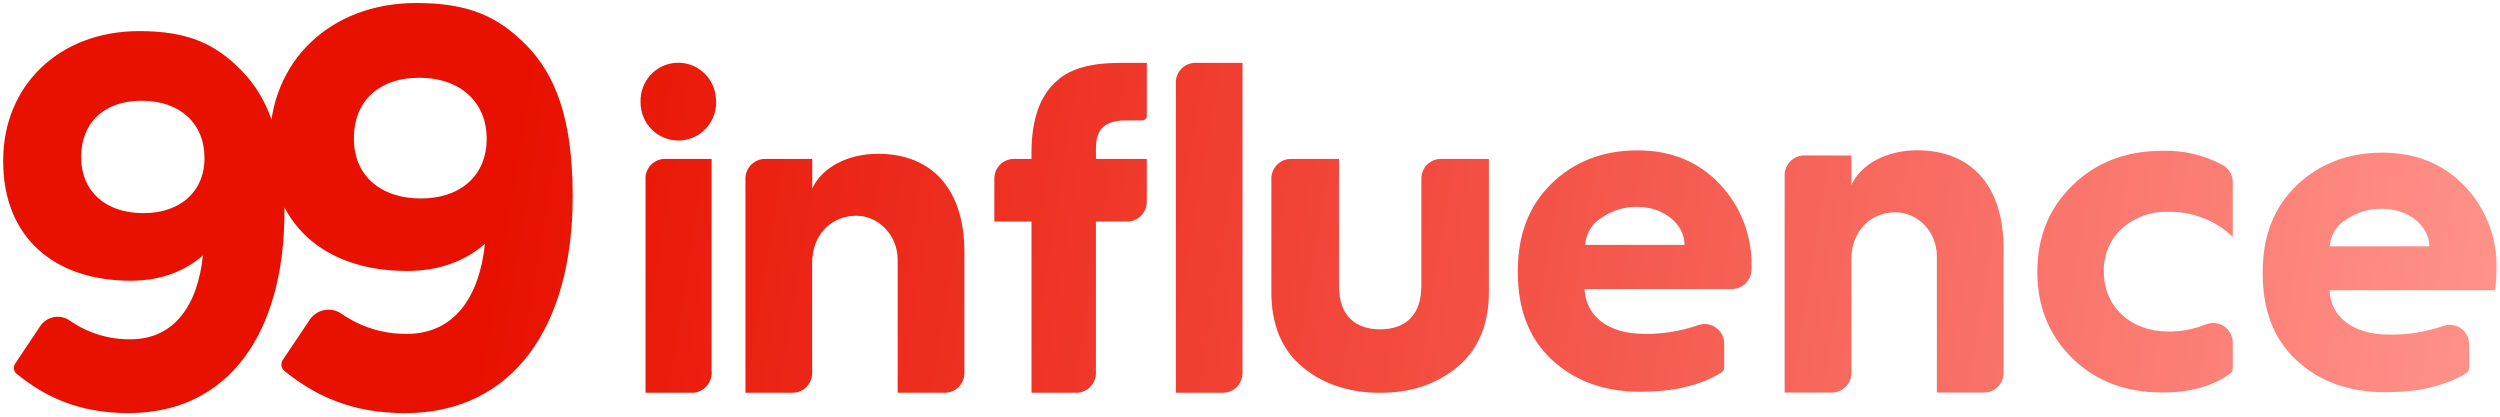 <svg width="312" height="52" viewBox="0 0 312 52" fill="none" xmlns="http://www.w3.org/2000/svg">
<path d="M89.346 12.225C89.423 12.87 89.368 13.525 89.182 14.149C88.997 14.772 88.687 15.351 88.27 15.848C87.854 16.346 87.34 16.752 86.761 17.042C86.182 17.332 85.55 17.499 84.904 17.532C84.259 17.566 83.613 17.466 83.007 17.238C82.401 17.01 81.849 16.66 81.383 16.208C80.918 15.756 80.55 15.213 80.302 14.613C80.053 14.012 79.93 13.366 79.941 12.716C79.902 11.476 80.348 10.271 81.182 9.359C82.017 8.446 83.174 7.899 84.404 7.835C85.635 7.771 86.842 8.194 87.766 9.015C88.69 9.836 89.257 10.988 89.346 12.225ZM80.561 22.311V49.016H86.418C87.056 49.003 87.665 48.738 88.112 48.279C88.559 47.82 88.809 47.203 88.809 46.56V19.831H82.952C82.308 19.842 81.693 20.108 81.243 20.573C80.793 21.038 80.544 21.663 80.551 22.311H80.561ZM109.578 19.193C105.727 19.193 102.539 20.951 101.368 23.529V19.836H95.442C95.118 19.84 94.798 19.909 94.5 20.038C94.203 20.168 93.934 20.356 93.71 20.592C93.485 20.827 93.309 21.105 93.193 21.41C93.076 21.714 93.022 22.039 93.031 22.365V49.016H98.947C99.271 49.012 99.591 48.943 99.888 48.814C100.185 48.684 100.454 48.497 100.678 48.262C100.903 48.027 101.078 47.749 101.195 47.445C101.312 47.142 101.367 46.817 101.358 46.492V32.786C101.358 29.348 103.686 26.942 106.849 26.922C109.7 26.922 112.028 29.412 112.028 32.398V49.016H117.949C118.272 49.011 118.591 48.942 118.887 48.813C119.183 48.684 119.451 48.496 119.675 48.262C119.899 48.028 120.074 47.751 120.191 47.448C120.308 47.145 120.363 46.821 120.355 46.496V31.44C120.355 23.765 116.44 19.193 109.568 19.193H109.578ZM132.03 9.985C129.848 11.783 128.731 14.793 128.731 19.021V19.831H126.505C126.184 19.835 125.866 19.903 125.571 20.03C125.276 20.158 125.008 20.343 124.784 20.575C124.56 20.806 124.384 21.081 124.265 21.381C124.147 21.681 124.089 22.003 124.094 22.326V27.649H128.731V49.016H134.368C135.013 49.005 135.627 48.739 136.077 48.274C136.527 47.809 136.776 47.184 136.77 46.536V27.649H140.708C141.03 27.645 141.348 27.578 141.644 27.45C141.939 27.322 142.207 27.136 142.431 26.904C142.655 26.672 142.831 26.397 142.949 26.096C143.068 25.795 143.125 25.473 143.12 25.149V19.831H136.774V18.5C136.774 16.011 137.946 15.024 140.625 15.024H142.578C142.65 15.023 142.722 15.008 142.789 14.979C142.855 14.951 142.916 14.91 142.966 14.858C143.017 14.806 143.057 14.744 143.084 14.677C143.112 14.609 143.125 14.537 143.125 14.464V7.844H139.771C136.267 7.844 133.646 8.537 132.02 9.985H132.03ZM146.751 10.339V49.016H152.662C153.307 49.005 153.921 48.739 154.371 48.274C154.821 47.809 155.07 47.184 155.063 46.536V7.844H149.148C148.827 7.849 148.51 7.917 148.215 8.045C147.92 8.172 147.654 8.358 147.43 8.589C147.207 8.821 147.031 9.095 146.913 9.395C146.794 9.695 146.736 10.016 146.741 10.339H146.751ZM177.384 22.326V35.698C177.384 39.405 175.314 41.099 172.244 41.099C169.174 41.099 167.105 39.42 167.105 35.698V19.831H161.077C160.755 19.835 160.438 19.903 160.143 20.03C159.847 20.158 159.58 20.343 159.356 20.575C159.132 20.806 158.956 21.081 158.837 21.381C158.719 21.681 158.66 22.003 158.665 22.326V36.449C158.665 40.505 159.949 43.633 162.521 45.779C165.094 47.925 168.379 49.02 172.244 49.02C176.11 49.02 179.341 47.92 181.909 45.779C184.476 43.638 185.813 40.51 185.813 36.449V19.831H179.795C179.474 19.835 179.156 19.903 178.861 20.03C178.566 20.158 178.299 20.343 178.074 20.575C177.85 20.806 177.674 21.081 177.556 21.381C177.437 21.681 177.379 22.003 177.384 22.326ZM311.386 36.223H290.715C290.881 39.612 293.731 41.758 298.144 41.758C300.449 41.798 302.743 41.432 304.923 40.677C305.287 40.545 305.678 40.504 306.061 40.556C306.445 40.608 306.81 40.753 307.126 40.977C307.442 41.202 307.7 41.5 307.877 41.846C308.055 42.192 308.146 42.576 308.145 42.966V45.912C308.146 46.048 308.112 46.182 308.046 46.301C307.98 46.42 307.884 46.519 307.769 46.59C305.143 48.176 301.799 48.947 297.699 48.947C293.116 48.947 289.431 47.592 286.581 44.94C283.73 42.288 282.388 38.679 282.388 34.19V33.91C282.388 29.446 283.784 25.886 286.581 23.175C289.377 20.465 293.004 19.05 297.319 19.05C301.507 19.05 304.972 20.465 307.598 23.234C308.899 24.59 309.919 26.191 310.6 27.946C311.282 29.701 311.61 31.575 311.566 33.459C311.566 34.383 311.505 35.306 311.386 36.223ZM303.176 30.743C303.176 28.204 300.604 26.058 297.319 26.058C295.697 26.017 294.103 26.491 292.765 27.413C292.19 27.767 291.707 28.253 291.358 28.832C291.008 29.412 290.801 30.067 290.754 30.743H303.176ZM277.448 20.622C275.127 19.361 272.515 18.739 269.878 18.82C265.353 18.82 261.61 20.239 258.652 23.126C255.694 26.014 254.259 29.584 254.259 33.93C254.259 38.276 255.723 41.866 258.652 44.733C261.58 47.601 265.358 48.981 269.878 48.981C273.334 48.981 276.135 48.21 278.327 46.624C278.427 46.549 278.508 46.452 278.563 46.341C278.619 46.229 278.649 46.106 278.649 45.981V42.735C278.645 42.336 278.544 41.945 278.355 41.594C278.167 41.243 277.896 40.944 277.567 40.722C277.238 40.5 276.86 40.362 276.466 40.32C276.072 40.278 275.674 40.333 275.306 40.481C273.793 41.09 272.176 41.392 270.547 41.37C265.91 41.37 262.557 38.251 262.557 33.945C262.517 32.935 262.696 31.929 263.083 30.996C263.469 30.063 264.052 29.226 264.792 28.543C266.366 27.117 268.43 26.364 270.547 26.446C272.034 26.402 273.516 26.655 274.907 27.189C276.297 27.723 277.569 28.529 278.649 29.559V22.738C278.649 22.311 278.539 21.891 278.328 21.52C278.118 21.148 277.814 20.839 277.448 20.622ZM239.265 18.756C235.409 18.756 232.221 20.514 231.05 23.092V19.399H225.134C224.81 19.403 224.49 19.472 224.192 19.601C223.895 19.731 223.626 19.919 223.401 20.155C223.177 20.39 223.001 20.668 222.885 20.973C222.768 21.277 222.713 21.602 222.723 21.928V48.991H228.639C228.963 48.987 229.283 48.919 229.58 48.789C229.877 48.66 230.146 48.472 230.37 48.237C230.594 48.002 230.77 47.725 230.887 47.421C231.004 47.117 231.059 46.793 231.05 46.467V32.349C231.05 28.911 233.378 26.51 236.546 26.49C239.392 26.49 241.72 28.98 241.72 31.966V48.991H247.64C247.963 48.987 248.282 48.918 248.579 48.788C248.875 48.659 249.143 48.472 249.367 48.237C249.591 48.003 249.766 47.726 249.883 47.423C249.999 47.12 250.055 46.797 250.047 46.472V31.003C250.047 23.328 246.137 18.756 239.265 18.756ZM214.621 22.964C217.249 25.737 218.676 29.446 218.589 33.277C218.589 33.404 218.589 33.532 218.589 33.66C218.578 34.297 218.32 34.906 217.871 35.356C217.422 35.806 216.816 36.062 216.183 36.071H197.747C197.918 39.508 200.764 41.664 205.181 41.664C207.486 41.705 209.779 41.334 211.956 40.569C212.322 40.444 212.713 40.408 213.096 40.464C213.479 40.521 213.843 40.668 214.158 40.894C214.473 41.12 214.73 41.418 214.908 41.764C215.086 42.109 215.18 42.493 215.182 42.882V45.829C215.182 45.966 215.147 46.1 215.08 46.22C215.014 46.339 214.918 46.44 214.801 46.511C212.175 48.117 208.837 48.893 204.732 48.893C200.149 48.893 196.464 47.523 193.613 44.842C190.763 42.16 189.425 38.512 189.425 34.004V33.768C189.425 29.26 190.821 25.67 193.613 22.93C196.405 20.19 200.041 18.766 204.351 18.766C208.534 18.756 211.995 20.18 214.621 22.964ZM210.228 30.556C210.228 27.988 207.656 25.817 204.371 25.817C202.756 25.781 201.172 26.261 199.846 27.188C199.267 27.546 198.783 28.039 198.433 28.625C198.083 29.212 197.878 29.874 197.835 30.556H210.228ZM71.472 24.408V24.55C71.472 40.599 64.151 51.559 50.523 51.559C43.944 51.559 39.37 49.428 35.485 46.285C35.291 46.124 35.162 45.897 35.126 45.646C35.089 45.396 35.145 45.141 35.285 44.93L38.633 39.936C38.838 39.622 39.103 39.351 39.412 39.141C39.721 38.929 40.069 38.782 40.434 38.706C40.8 38.63 41.178 38.628 41.544 38.699C41.911 38.77 42.26 38.913 42.572 39.12C44.981 40.815 47.858 41.705 50.797 41.664C56.683 41.664 59.831 37.068 60.519 30.424C58.191 32.476 54.975 33.817 50.797 33.817C40.39 33.812 33.679 27.875 33.679 17.837V17.695C33.679 7.741 41.142 0.375 51.958 0.375C58.396 0.375 62.159 2 65.791 5.747C69.217 9.283 71.472 14.655 71.472 24.408ZM60.734 17.273C60.734 12.887 57.586 9.705 52.31 9.705C47.111 9.705 44.163 12.819 44.163 17.199V17.341C44.163 21.727 47.316 24.767 52.519 24.767C57.722 24.767 60.734 21.653 60.734 17.4V17.273ZM35.5 26.269V26.402C35.5 41.35 28.695 51.554 16.039 51.554C9.928 51.554 5.677 49.59 2.07 46.644C1.889 46.495 1.769 46.283 1.736 46.051C1.702 45.818 1.757 45.581 1.889 45.387L4.998 40.731C5.188 40.439 5.434 40.188 5.721 39.992C6.007 39.795 6.33 39.658 6.669 39.587C7.009 39.517 7.359 39.514 7.7 39.58C8.04 39.645 8.365 39.778 8.654 39.97C10.889 41.549 13.562 42.379 16.293 42.342C21.76 42.342 24.688 38.06 25.323 31.872C23.16 33.783 20.173 35.035 16.293 35.035C6.629 35.03 0.396 29.495 0.396 20.145V20.018C0.396 10.727 7.327 3.881 17.377 3.881C23.336 3.881 26.851 5.394 30.218 8.885C33.401 12.161 35.5 17.184 35.5 26.269ZM25.513 19.62C25.513 15.534 22.585 12.573 17.704 12.573C12.823 12.573 10.133 15.47 10.133 19.551V19.684C10.133 23.77 13.062 26.598 17.894 26.598C22.726 26.598 25.523 23.701 25.523 19.748L25.513 19.62Z" fill="url(#paint0_linear_935_3375)"/>
<defs>
<linearGradient id="paint0_linear_935_3375" x1="11.524" y1="4.156" x2="309.601" y2="52.928" gradientUnits="userSpaceOnUse">
<stop offset="0.179" stop-color="#E81100"/>
<stop offset="1" stop-color="#FF928A"/>
</linearGradient>
</defs>
</svg>
